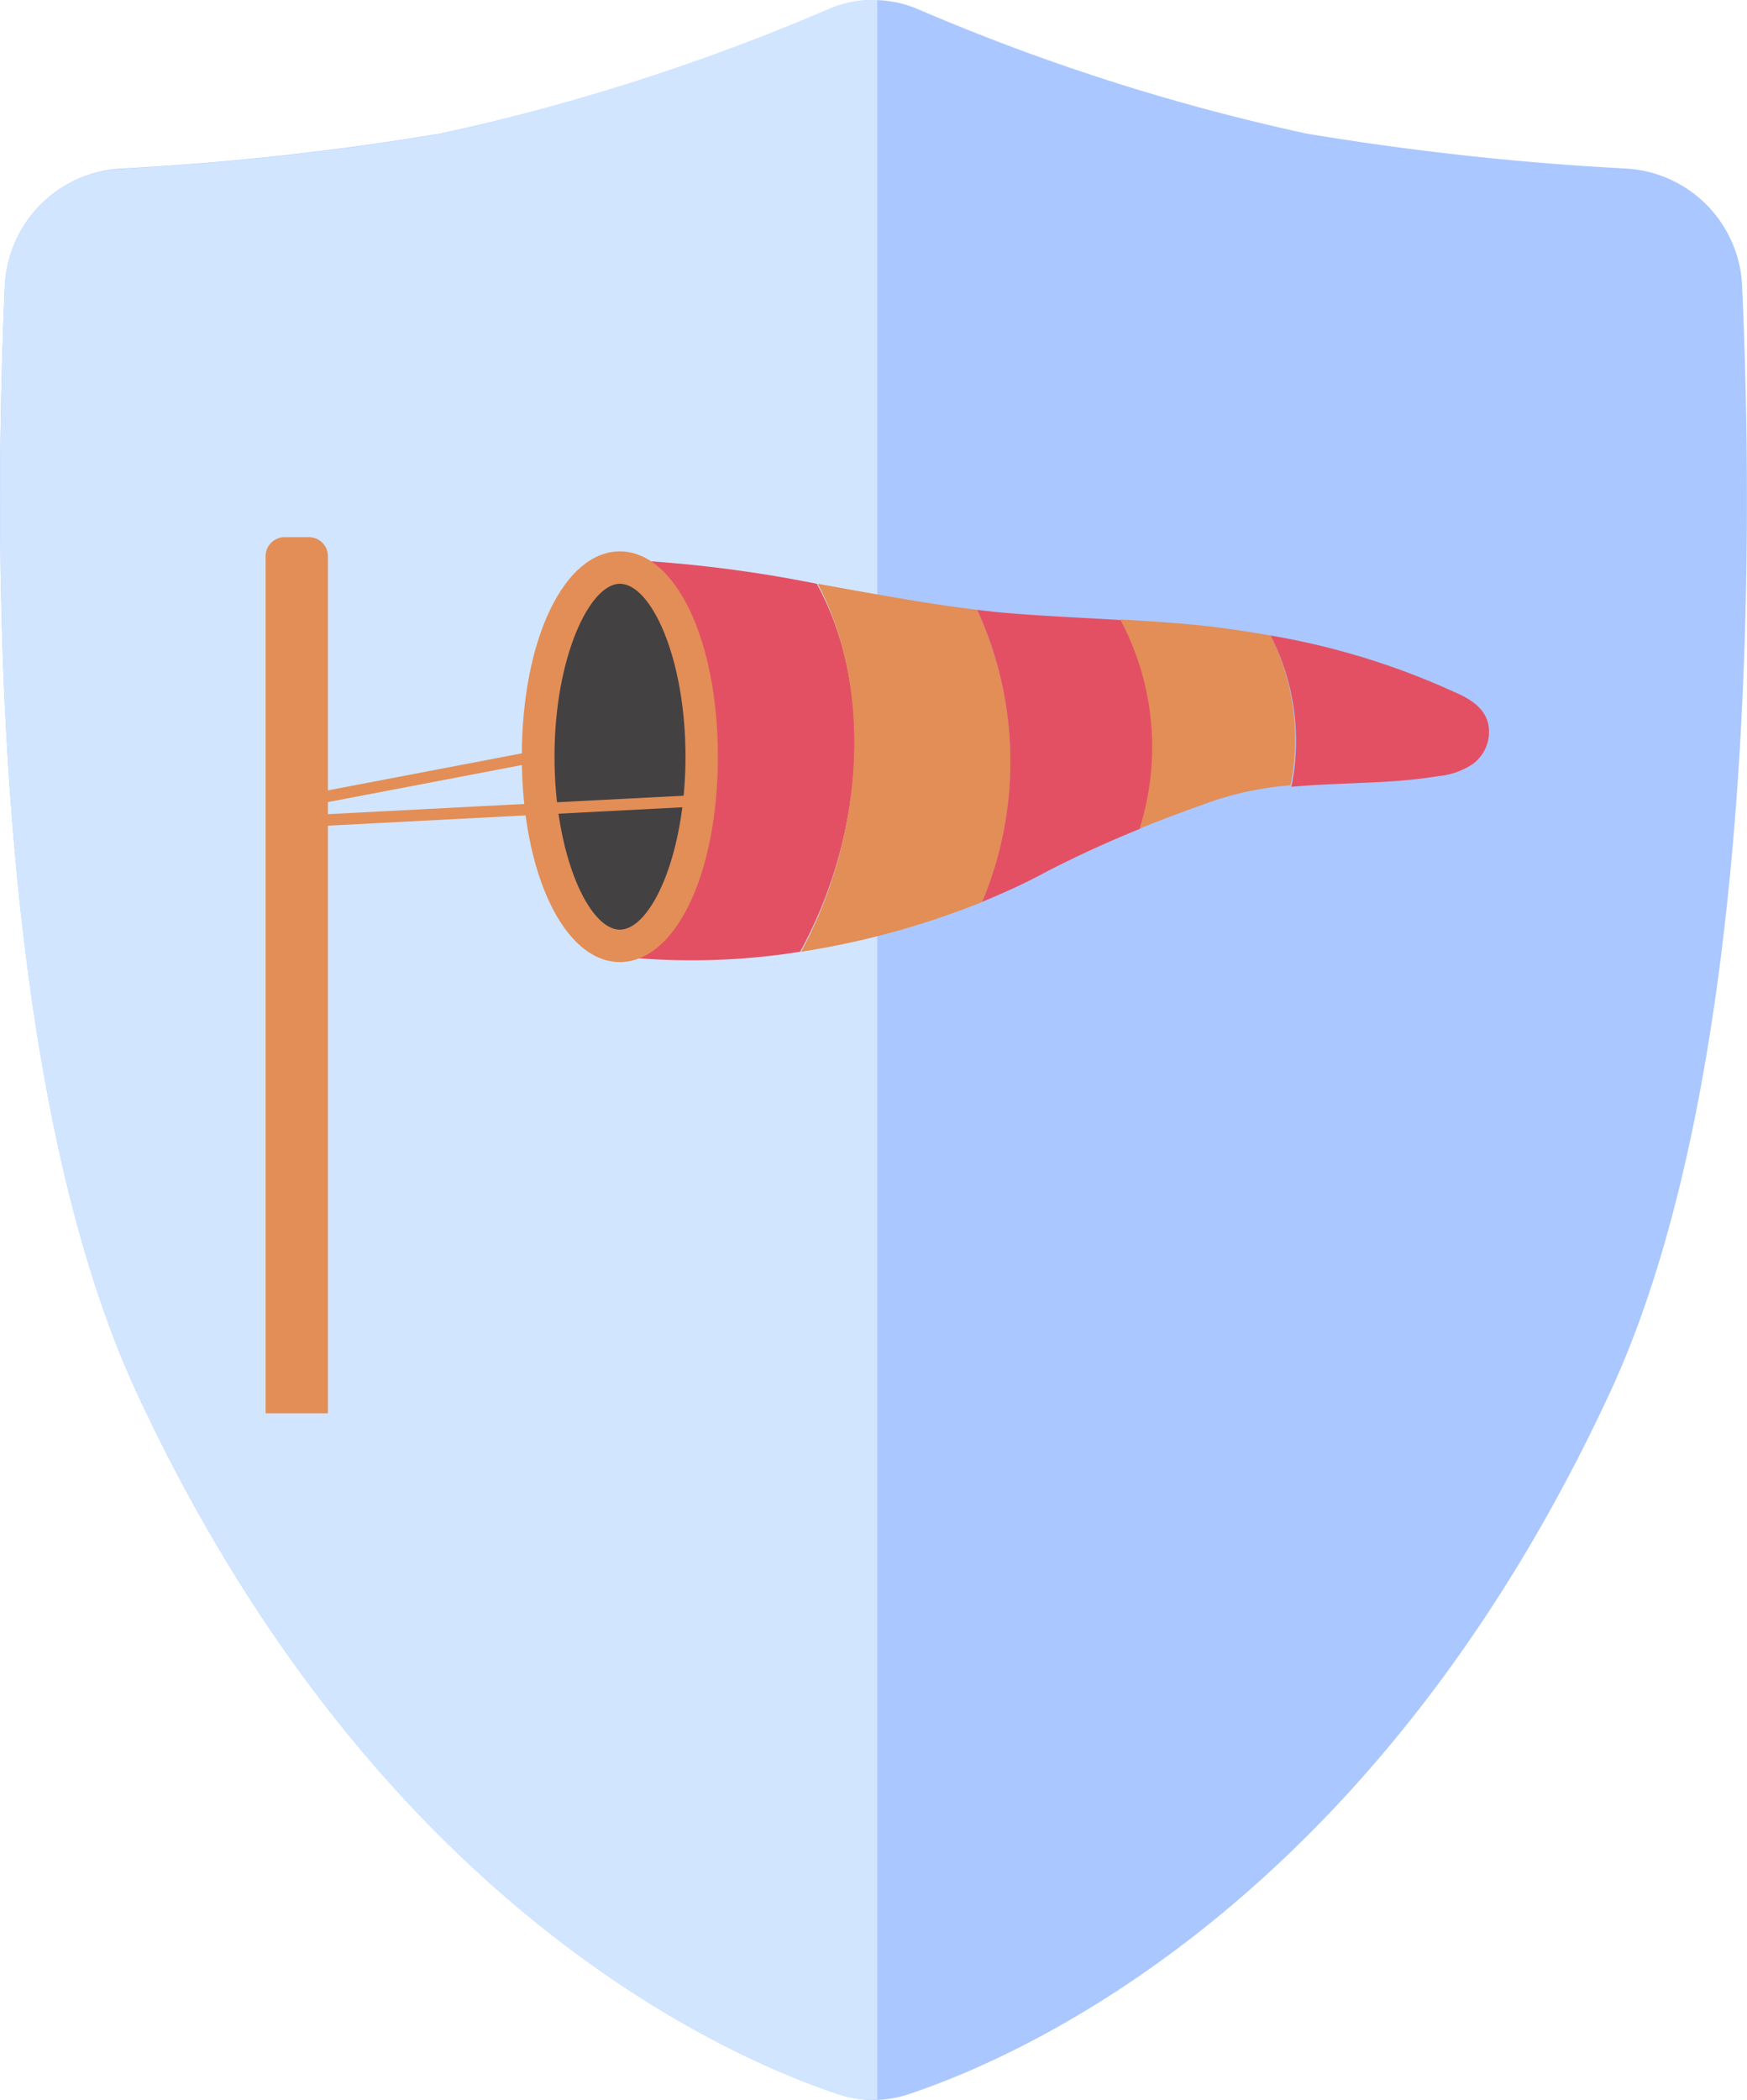 <?xml version="1.0" encoding="UTF-8"?> <svg xmlns="http://www.w3.org/2000/svg" viewBox="0 0 57.75 69.39"><defs><style>.cls-1{isolation:isolate;}.cls-2{fill:#abc7ff;}.cls-3{fill:#d1e5ff;mix-blend-mode:multiply;}.cls-4{fill:#e35064;}.cls-5{fill:#e28e56;}.cls-6{fill:#444143;}</style></defs><title>Artboard 3</title><g class="cls-1"><g id="Background"><path class="cls-2" d="M57.59,9.46a4.07,4.07,0,0,0-3.83-3.89A94.17,94.17,0,0,1,43.17,4.41,70.24,70.24,0,0,1,30.29.28a3.75,3.75,0,0,0-2.83,0A70.24,70.24,0,0,1,14.58,4.41,94.33,94.33,0,0,1,4,5.57,4.07,4.07,0,0,0,.16,9.46c-.35,7.81-.55,26,4.38,36.6C12.42,63,24.09,68,27.74,69.21a3.67,3.67,0,0,0,2.27,0C33.66,68,45.33,63,53.2,46.06,58.14,35.47,57.94,17.27,57.59,9.46Z"></path><path class="cls-3" d="M29,0a3.56,3.56,0,0,0-1.54.27A71.82,71.82,0,0,1,14.58,4.42,94.33,94.33,0,0,1,4,5.58,4.06,4.06,0,0,0,.16,9.47c-.35,7.8-.55,26,4.38,36.59C12.42,63,24.09,68,27.74,69.21a3.37,3.37,0,0,0,1.26.17Z"></path><path class="cls-4" d="M27,19.29a43.28,43.28,0,0,0-6.94-.82c-2.22,0-3.65,11.27,0,13.09a22.86,22.86,0,0,0,6.39-.11C28.45,27.82,29,22.94,27,19.29Z"></path><path class="cls-5" d="M32.3,20.15c-1.61-.19-3.43-.53-5.27-.86,1.92,3.65,1.42,8.53-.55,12.16a27.16,27.16,0,0,0,6-1.65A12,12,0,0,0,32.3,20.15Z"></path><path class="cls-4" d="M37.06,20.49c-1.48-.09-3-.15-4.26-.28l-.5-.06a12,12,0,0,1,.17,9.65c.72-.3,1.44-.62,2.13-1,1.07-.55,2.07-1,3.1-1.42A8.93,8.93,0,0,0,37.06,20.49Z"></path><path class="cls-5" d="M42,21c-.45-.08-.94-.16-1.47-.23-1.05-.15-2.27-.23-3.5-.3a8.93,8.93,0,0,1,.64,6.91c.79-.32,1.6-.62,2.48-.93a10.64,10.64,0,0,1,2.51-.5A7.62,7.62,0,0,0,42,21Z"></path><path class="cls-4" d="M49.21,24c-.09-.61-.65-.93-1.15-1.14A24.43,24.43,0,0,0,42,21,7.62,7.62,0,0,1,42.69,26c1.61-.15,3.26-.09,4.83-.35a2.48,2.48,0,0,0,1.16-.4A1.32,1.32,0,0,0,49.21,24Z"></path><path class="cls-6" d="M20.53,18.47h0c-2.62,0-4.3,11.27,0,13.09h0C24.33,30.12,23.53,19.13,20.53,18.47Z"></path><path class="cls-5" d="M20.49,31.79c-1.84,0-3.24-2.92-3.24-6.79s1.4-6.78,3.24-6.78,3.24,2.92,3.24,6.78S22.34,31.79,20.49,31.79Zm0-12.5c-1,0-2.16,2.44-2.16,5.71s1.14,5.72,2.16,5.72,2.17-2.45,2.17-5.72S21.52,19.29,20.49,19.29Z"></path><rect class="cls-5" x="9.94" y="25.55" width="7.75" height="0.38" transform="translate(-4.58 3.05) rotate(-10.81)"></rect><rect class="cls-5" x="10" y="26.61" width="13.09" height="0.38" transform="translate(-1.36 0.89) rotate(-2.97)"></rect><path class="cls-5" d="M10.84,46.7H8.78V18.38a.63.63,0,0,1,.63-.63h.8a.63.63,0,0,1,.63.63Z"></path></g></g></svg> 